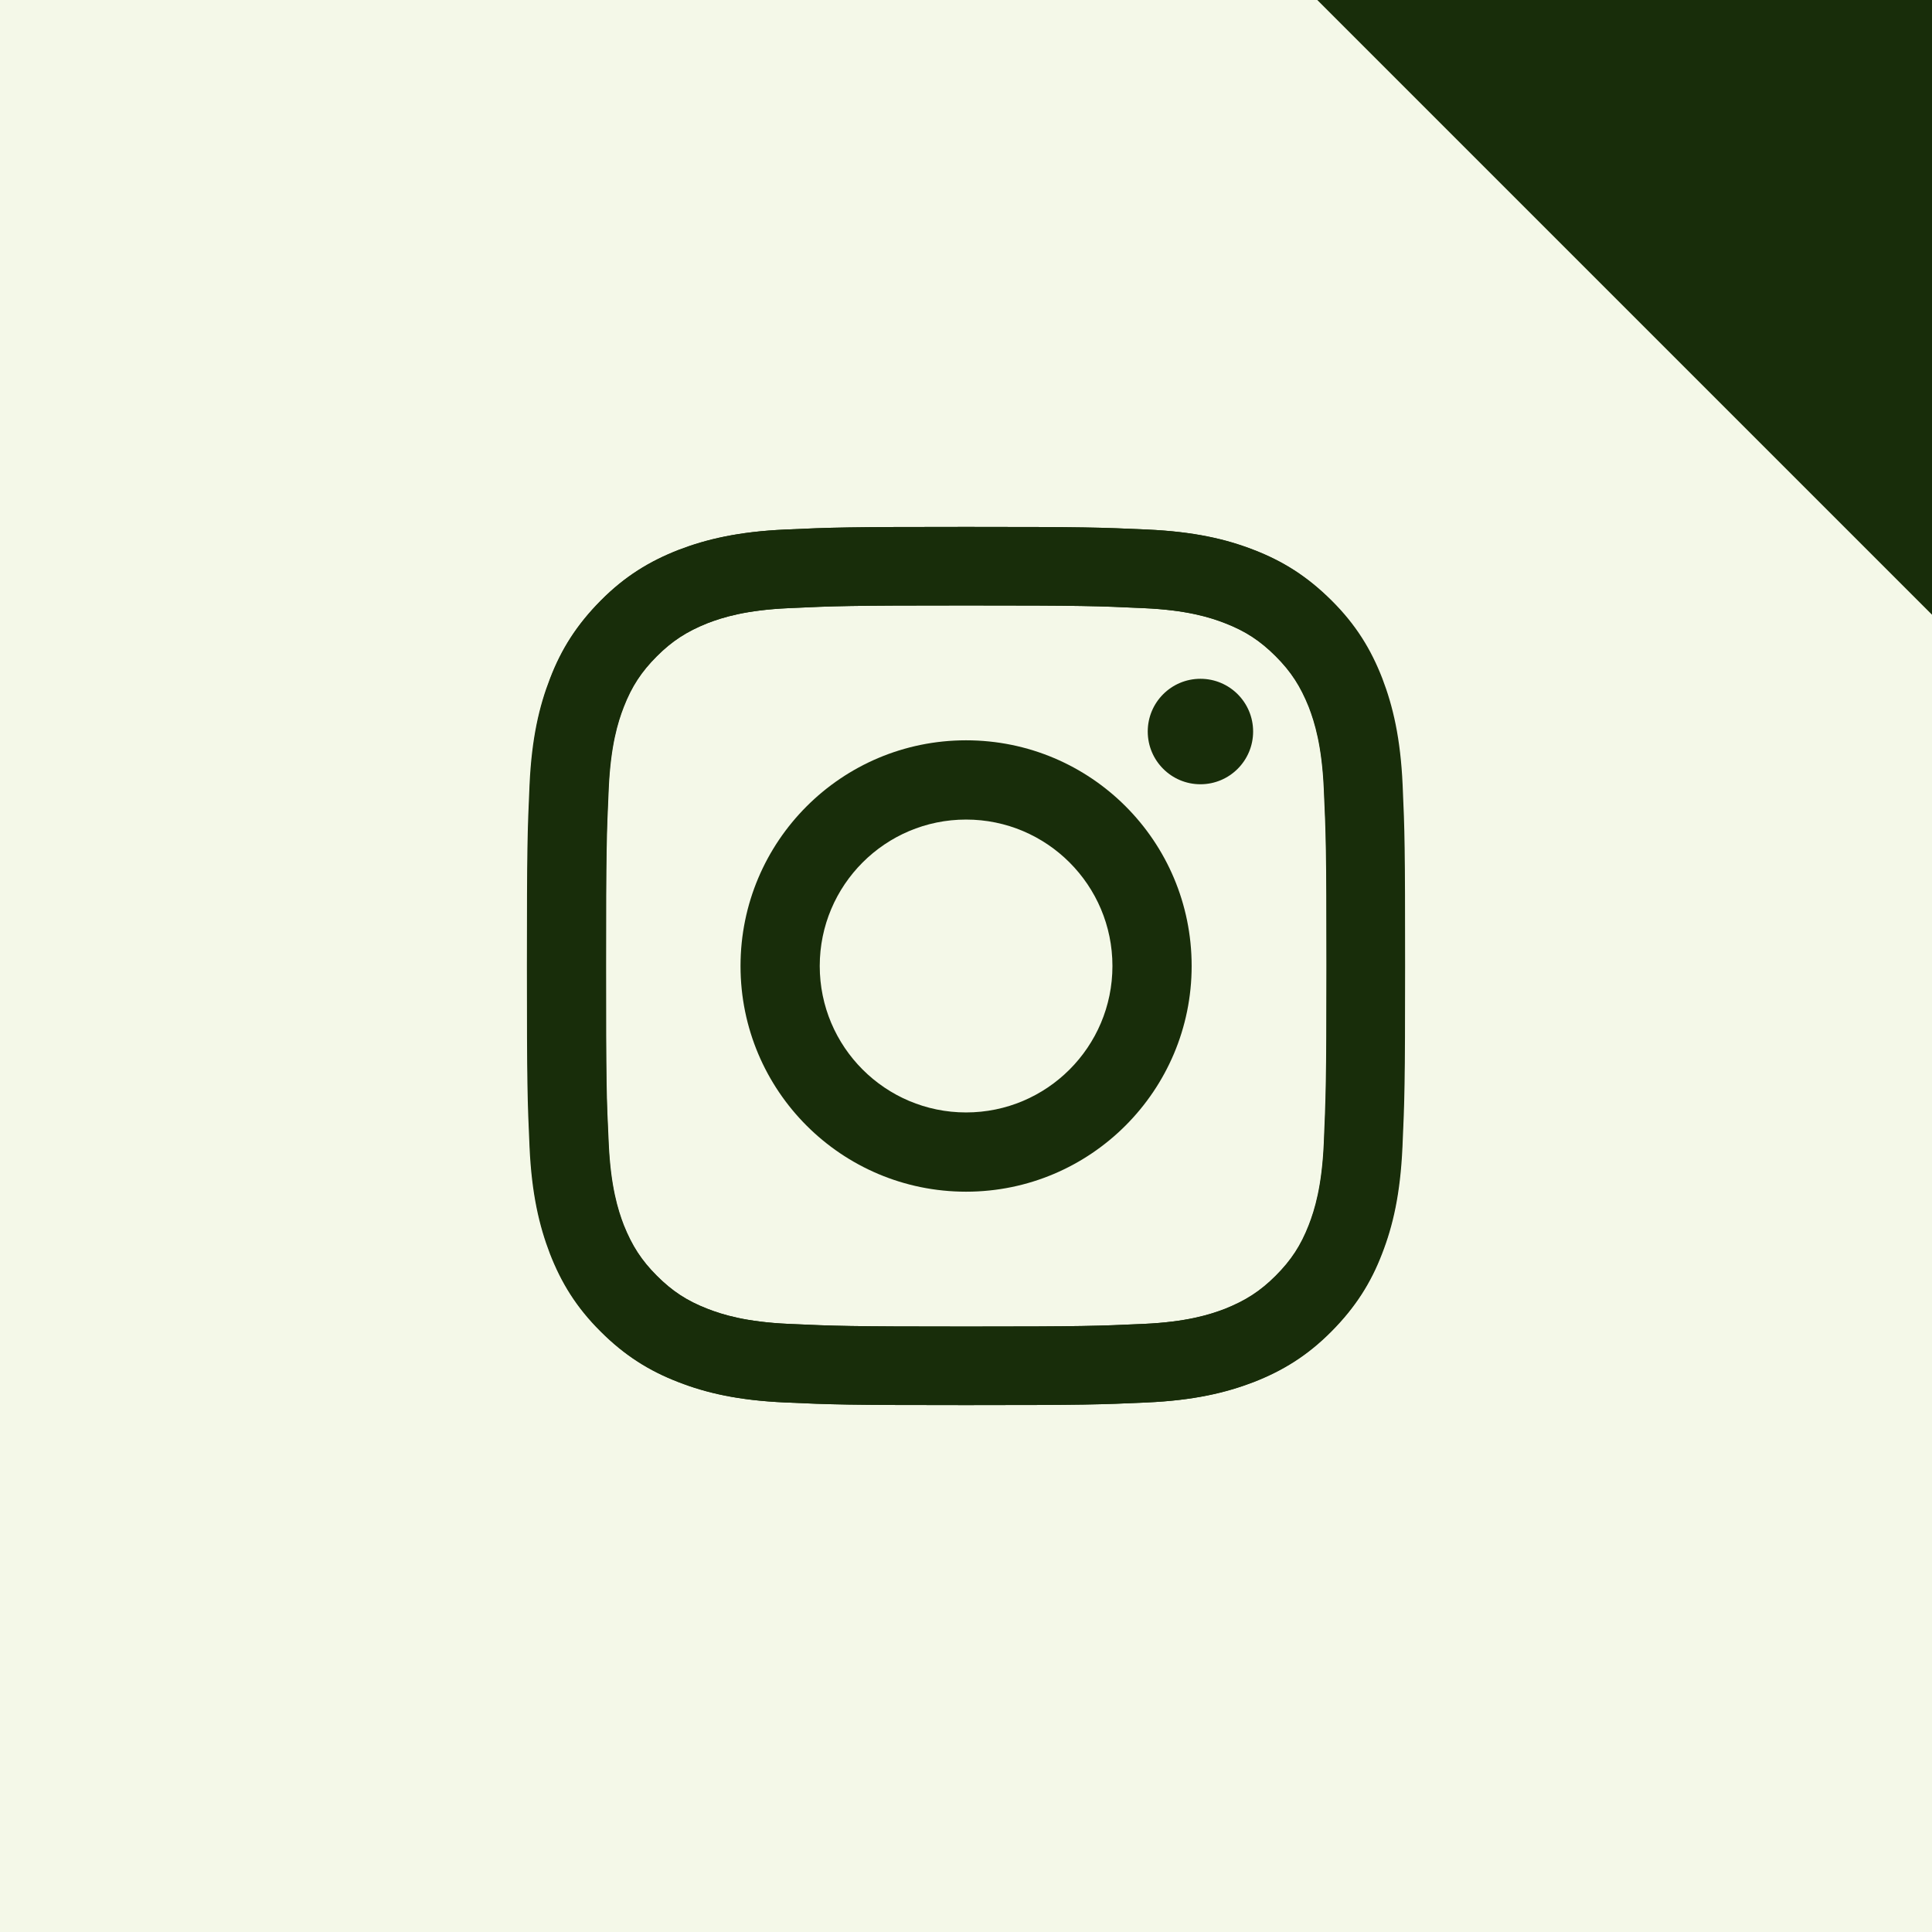 <svg width="44" height="44" viewBox="0 0 44 44" fill="none" xmlns="http://www.w3.org/2000/svg">
<rect width="44" height="44" fill="#F4F8E8"/>
<path d="M44 0H30L44 14V0Z" fill="#182D0A"/>
<path d="M31.944 17.877C31.896 16.812 31.724 16.083 31.48 15.447C31.224 14.79 30.884 14.23 30.328 13.677C29.772 13.125 29.215 12.777 28.559 12.524C27.923 12.276 27.195 12.108 26.131 12.06C25.063 12.012 24.723 12 22.01 12C19.294 12 18.953 12.012 17.889 12.06C16.825 12.108 16.097 12.28 15.461 12.524C14.801 12.781 14.241 13.121 13.688 13.677C13.136 14.234 12.788 14.79 12.536 15.447C12.292 16.083 12.12 16.812 12.072 17.877C12.024 18.946 12.012 19.286 12.012 22C12.012 24.718 12.024 25.058 12.072 26.123C12.12 27.188 12.292 27.917 12.536 28.553C12.792 29.21 13.132 29.77 13.688 30.323C14.241 30.879 14.801 31.223 15.457 31.476C16.093 31.724 16.821 31.892 17.885 31.94C18.953 31.988 19.294 32 22.006 32C24.723 32 25.063 31.988 26.127 31.94C27.191 31.892 27.919 31.72 28.555 31.476C29.212 31.219 29.772 30.879 30.324 30.323C30.876 29.766 31.224 29.21 31.476 28.553C31.724 27.917 31.892 27.188 31.94 26.123C31.988 25.054 32 24.714 32 22C32 19.286 31.992 18.942 31.944 17.877ZM30.148 26.043C30.104 27.02 29.94 27.552 29.804 27.901C29.623 28.365 29.404 28.701 29.051 29.054C28.699 29.406 28.367 29.618 27.899 29.806C27.547 29.942 27.015 30.107 26.043 30.151C24.991 30.199 24.675 30.211 22.002 30.211C19.329 30.211 19.013 30.199 17.961 30.151C16.985 30.107 16.453 29.942 16.105 29.806C15.641 29.626 15.305 29.406 14.953 29.054C14.601 28.701 14.389 28.369 14.2 27.901C14.064 27.548 13.9 27.016 13.856 26.043C13.808 24.99 13.796 24.674 13.796 22C13.796 19.326 13.808 19.01 13.856 17.957C13.9 16.98 14.064 16.448 14.2 16.099C14.38 15.635 14.601 15.299 14.953 14.946C15.305 14.594 15.637 14.382 16.105 14.194C16.457 14.058 16.989 13.893 17.961 13.85C19.013 13.801 19.329 13.789 22.002 13.789C24.675 13.789 24.991 13.801 26.043 13.85C27.019 13.893 27.551 14.058 27.899 14.194C28.363 14.374 28.699 14.594 29.051 14.946C29.404 15.299 29.616 15.631 29.804 16.099C29.94 16.452 30.104 16.984 30.148 17.957C30.196 19.01 30.208 19.326 30.208 22C30.208 24.674 30.192 24.99 30.148 26.043Z" fill="#182D0A"/>
<path d="M22.002 16.86C19.162 16.86 16.865 19.162 16.865 22C16.865 24.842 19.166 27.14 22.002 27.14C24.839 27.14 27.139 24.834 27.139 22C27.139 19.158 24.843 16.86 22.002 16.86ZM22.002 25.335C20.162 25.335 18.669 23.841 18.669 22C18.669 20.159 20.162 18.665 22.002 18.665C23.842 18.665 25.335 20.159 25.335 22C25.335 23.841 23.842 25.335 22.002 25.335Z" fill="#182D0A"/>
<path d="M27.339 17.861C28.002 17.861 28.539 17.323 28.539 16.66C28.539 15.996 28.002 15.459 27.339 15.459C26.676 15.459 26.139 15.996 26.139 16.66C26.139 17.323 26.676 17.861 27.339 17.861Z" fill="#182D0A"/>
<path d="M12 22C12 24.718 12.012 25.058 12.06 26.123C12.108 27.188 12.28 27.917 12.524 28.553C12.78 29.21 13.12 29.77 13.676 30.323C14.228 30.875 14.789 31.223 15.445 31.476C16.081 31.724 16.809 31.892 17.873 31.94C18.941 31.988 19.282 32 21.994 32C24.71 32 25.051 31.988 26.115 31.94C27.179 31.892 27.907 31.72 28.543 31.476C29.199 31.219 29.76 30.879 30.312 30.323C30.864 29.77 31.212 29.21 31.464 28.553C31.712 27.917 31.88 27.188 31.928 26.123C31.976 25.054 31.988 24.714 31.988 22C31.988 19.282 31.976 18.942 31.928 17.877C31.88 16.812 31.708 16.083 31.464 15.447C31.208 14.79 30.868 14.23 30.312 13.677C29.764 13.121 29.203 12.777 28.547 12.524C27.911 12.276 27.183 12.108 26.119 12.06C25.051 12.012 24.71 12 21.998 12C19.282 12 18.941 12.012 17.877 12.06C16.813 12.108 16.085 12.28 15.449 12.524C14.793 12.781 14.232 13.121 13.68 13.677C13.128 14.234 12.78 14.79 12.528 15.447C12.28 16.083 12.108 16.812 12.06 17.877C12.012 18.942 12 19.282 12 22ZM13.804 22C13.804 19.33 13.816 19.01 13.864 17.957C13.908 16.98 14.072 16.448 14.208 16.099C14.389 15.635 14.608 15.299 14.961 14.946C15.313 14.594 15.645 14.382 16.113 14.194C16.465 14.058 16.997 13.893 17.969 13.85C19.021 13.801 19.337 13.789 22.01 13.789C24.683 13.789 24.999 13.801 26.051 13.85C27.027 13.893 27.559 14.058 27.907 14.194C28.371 14.374 28.707 14.594 29.059 14.946C29.412 15.299 29.623 15.631 29.812 16.099C29.948 16.452 30.112 16.984 30.156 17.957C30.204 19.01 30.216 19.326 30.216 22C30.216 24.674 30.204 24.99 30.156 26.043C30.112 27.02 29.948 27.552 29.812 27.901C29.631 28.365 29.412 28.701 29.059 29.054C28.707 29.406 28.375 29.618 27.907 29.806C27.555 29.942 27.023 30.107 26.051 30.151C24.999 30.199 24.683 30.211 22.01 30.211C19.337 30.211 19.021 30.199 17.969 30.151C16.993 30.107 16.461 29.942 16.113 29.806C15.649 29.626 15.313 29.406 14.961 29.054C14.608 28.701 14.396 28.369 14.208 27.901C14.072 27.548 13.908 27.016 13.864 26.043C13.812 24.99 13.804 24.67 13.804 22Z" fill="#182D0A"/>
</svg>
